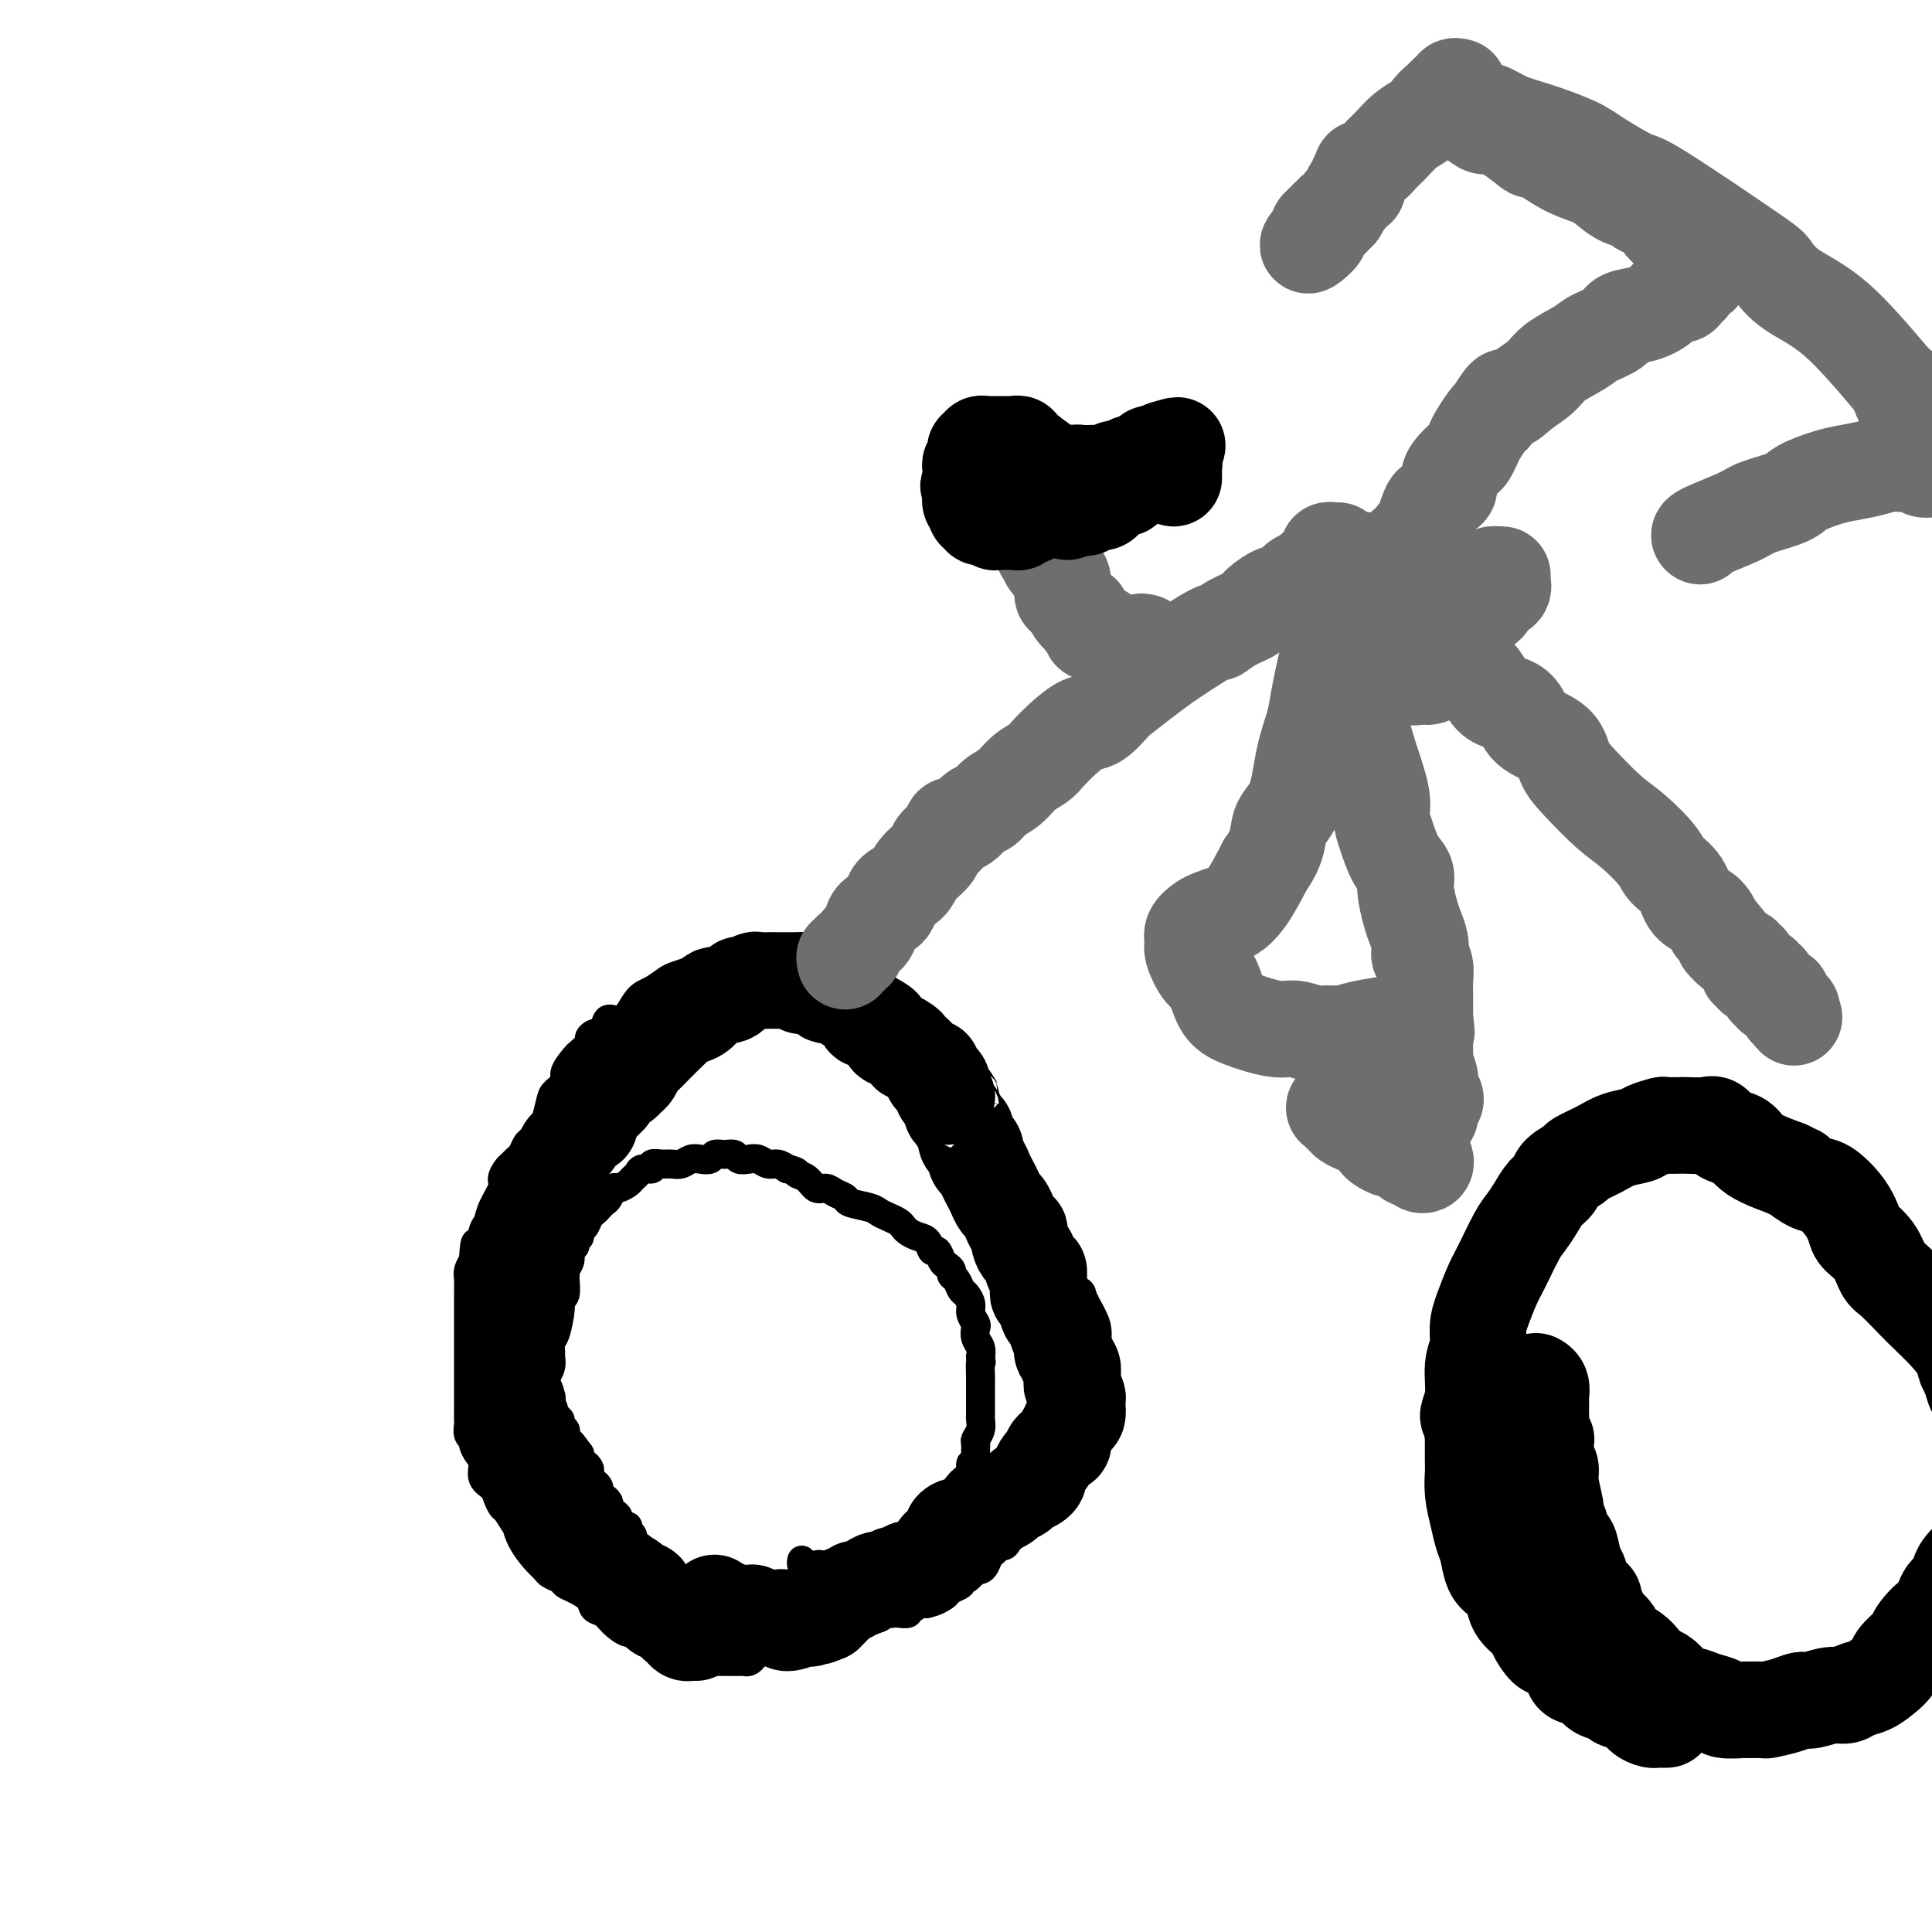 <svg viewBox='0 0 400 400' version='1.1' xmlns='http://www.w3.org/2000/svg' xmlns:xlink='http://www.w3.org/1999/xlink'><g fill='none' stroke='#000000' stroke-width='6' stroke-linecap='round' stroke-linejoin='round'><path d='M157,342c-0.032,-0.006 -0.064,-0.012 0,0c0.064,0.012 0.225,0.042 0,0c-0.225,-0.042 -0.834,-0.155 -1,0c-0.166,0.155 0.111,0.577 0,1c-0.111,0.423 -0.610,0.845 -1,1c-0.390,0.155 -0.671,0.041 -1,0c-0.329,-0.041 -0.707,-0.010 -1,0c-0.293,0.010 -0.501,-0.000 -1,0c-0.499,0.000 -1.288,0.010 -2,0c-0.712,-0.010 -1.347,-0.041 -2,0c-0.653,0.041 -1.325,0.155 -2,0c-0.675,-0.155 -1.354,-0.580 -2,-1c-0.646,-0.420 -1.258,-0.835 -2,-1c-0.742,-0.165 -1.612,-0.081 -2,0c-0.388,0.081 -0.292,0.157 -1,0c-0.708,-0.157 -2.219,-0.548 -3,-1c-0.781,-0.452 -0.832,-0.964 -1,-1c-0.168,-0.036 -0.453,0.404 -1,0c-0.547,-0.404 -1.355,-1.651 -2,-2c-0.645,-0.349 -1.127,0.202 -2,0c-0.873,-0.202 -2.138,-1.157 -3,-2c-0.862,-0.843 -1.320,-1.574 -2,-2c-0.680,-0.426 -1.582,-0.548 -2,-1c-0.418,-0.452 -0.353,-1.234 -1,-2c-0.647,-0.766 -2.005,-1.515 -3,-2c-0.995,-0.485 -1.628,-0.707 -2,-1c-0.372,-0.293 -0.485,-0.656 -1,-1c-0.515,-0.344 -1.433,-0.670 -2,-1c-0.567,-0.330 -0.784,-0.665 -1,-1'/><path d='M113,325c-4.946,-4.560 -5.812,-7.960 -6,-9c-0.188,-1.040 0.302,0.279 0,0c-0.302,-0.279 -1.395,-2.157 -2,-3c-0.605,-0.843 -0.722,-0.652 -1,-1c-0.278,-0.348 -0.718,-1.234 -1,-2c-0.282,-0.766 -0.405,-1.413 -1,-2c-0.595,-0.587 -1.661,-1.113 -2,-2c-0.339,-0.887 0.049,-2.134 0,-3c-0.049,-0.866 -0.535,-1.349 -1,-2c-0.465,-0.651 -0.909,-1.469 -1,-2c-0.091,-0.531 0.172,-0.775 0,-1c-0.172,-0.225 -0.778,-0.429 -1,-1c-0.222,-0.571 -0.059,-1.508 0,-2c0.059,-0.492 0.016,-0.541 0,-1c-0.016,-0.459 -0.004,-1.330 0,-2c0.004,-0.670 0.001,-1.138 0,-2c-0.001,-0.862 -0.000,-2.118 0,-3c0.000,-0.882 0.000,-1.390 0,-2c-0.000,-0.610 -0.000,-1.322 0,-2c0.000,-0.678 0.000,-1.321 0,-2c-0.000,-0.679 0.000,-1.394 0,-2c-0.000,-0.606 -0.000,-1.102 0,-2c0.000,-0.898 0.000,-2.198 0,-3c-0.000,-0.802 -0.001,-1.107 0,-2c0.001,-0.893 0.003,-2.375 0,-3c-0.003,-0.625 -0.011,-0.394 0,-1c0.011,-0.606 0.041,-2.048 0,-3c-0.041,-0.952 -0.155,-1.415 0,-2c0.155,-0.585 0.577,-1.293 1,-2'/><path d='M98,261c0.335,-5.781 0.672,-3.233 1,-3c0.328,0.233 0.647,-1.848 1,-3c0.353,-1.152 0.738,-1.373 1,-2c0.262,-0.627 0.399,-1.659 1,-3c0.601,-1.341 1.667,-2.989 2,-4c0.333,-1.011 -0.065,-1.383 0,-2c0.065,-0.617 0.595,-1.479 1,-2c0.405,-0.521 0.685,-0.702 1,-1c0.315,-0.298 0.666,-0.713 1,-1c0.334,-0.287 0.653,-0.445 1,-1c0.347,-0.555 0.723,-1.507 1,-2c0.277,-0.493 0.454,-0.526 1,-1c0.546,-0.474 1.461,-1.387 2,-2c0.539,-0.613 0.703,-0.925 1,-2c0.297,-1.075 0.728,-2.912 1,-4c0.272,-1.088 0.386,-1.428 1,-2c0.614,-0.572 1.727,-1.375 2,-2c0.273,-0.625 -0.295,-1.070 0,-2c0.295,-0.930 1.454,-2.344 2,-3c0.546,-0.656 0.479,-0.556 1,-1c0.521,-0.444 1.629,-1.434 2,-2c0.371,-0.566 0.003,-0.708 0,-1c-0.003,-0.292 0.358,-0.733 1,-1c0.642,-0.267 1.564,-0.361 2,-1c0.436,-0.639 0.386,-1.824 1,-2c0.614,-0.176 1.893,0.658 3,0c1.107,-0.658 2.043,-2.806 3,-4c0.957,-1.194 1.937,-1.433 3,-2c1.063,-0.567 2.209,-1.460 3,-2c0.791,-0.540 1.226,-0.726 2,-1c0.774,-0.274 1.887,-0.637 3,-1'/><path d='M143,201c3.848,-2.783 1.468,-0.742 1,0c-0.468,0.742 0.977,0.185 2,0c1.023,-0.185 1.625,0.003 2,0c0.375,-0.003 0.524,-0.197 1,0c0.476,0.197 1.281,0.785 2,1c0.719,0.215 1.352,0.057 2,0c0.648,-0.057 1.309,-0.012 2,0c0.691,0.012 1.411,-0.008 2,0c0.589,0.008 1.046,0.045 2,0c0.954,-0.045 2.406,-0.171 3,0c0.594,0.171 0.330,0.638 1,1c0.670,0.362 2.273,0.618 3,1c0.727,0.382 0.579,0.890 1,1c0.421,0.110 1.411,-0.179 2,0c0.589,0.179 0.777,0.825 1,1c0.223,0.175 0.483,-0.122 1,0c0.517,0.122 1.292,0.661 2,1c0.708,0.339 1.348,0.476 2,1c0.652,0.524 1.315,1.435 2,2c0.685,0.565 1.391,0.784 2,1c0.609,0.216 1.120,0.428 2,1c0.880,0.572 2.127,1.503 3,2c0.873,0.497 1.370,0.560 2,1c0.630,0.440 1.391,1.256 2,2c0.609,0.744 1.066,1.417 2,2c0.934,0.583 2.343,1.077 3,2c0.657,0.923 0.560,2.275 1,3c0.440,0.725 1.417,0.823 2,1c0.583,0.177 0.772,0.432 1,1c0.228,0.568 0.494,1.448 1,2c0.506,0.552 1.253,0.776 2,1'/><path d='M200,229c4.987,3.839 1.955,1.437 1,1c-0.955,-0.437 0.167,1.091 1,2c0.833,0.909 1.376,1.198 2,2c0.624,0.802 1.328,2.116 2,3c0.672,0.884 1.311,1.339 2,2c0.689,0.661 1.427,1.528 2,2c0.573,0.472 0.980,0.548 1,1c0.020,0.452 -0.345,1.280 0,2c0.345,0.720 1.402,1.334 2,2c0.598,0.666 0.736,1.385 1,2c0.264,0.615 0.653,1.124 1,2c0.347,0.876 0.654,2.117 1,3c0.346,0.883 0.733,1.406 1,2c0.267,0.594 0.414,1.258 1,2c0.586,0.742 1.610,1.564 2,2c0.390,0.436 0.146,0.488 0,1c-0.146,0.512 -0.193,1.483 0,2c0.193,0.517 0.625,0.580 1,1c0.375,0.420 0.693,1.197 1,2c0.307,0.803 0.603,1.632 1,2c0.397,0.368 0.895,0.273 1,1c0.105,0.727 -0.182,2.274 0,3c0.182,0.726 0.833,0.632 1,1c0.167,0.368 -0.151,1.199 0,2c0.151,0.801 0.772,1.572 1,2c0.228,0.428 0.062,0.513 0,1c-0.062,0.487 -0.019,1.376 0,2c0.019,0.624 0.015,0.982 0,2c-0.015,1.018 -0.043,2.697 0,4c0.043,1.303 0.155,2.229 0,3c-0.155,0.771 -0.578,1.385 -1,2'/><path d='M225,290c0.223,3.760 0.281,2.161 0,2c-0.281,-0.161 -0.901,1.116 -1,2c-0.099,0.884 0.325,1.373 0,2c-0.325,0.627 -1.397,1.390 -2,2c-0.603,0.610 -0.738,1.065 -1,2c-0.262,0.935 -0.652,2.349 -1,3c-0.348,0.651 -0.653,0.541 -1,1c-0.347,0.459 -0.737,1.489 -1,2c-0.263,0.511 -0.399,0.504 -1,1c-0.601,0.496 -1.667,1.494 -2,2c-0.333,0.506 0.065,0.521 0,1c-0.065,0.479 -0.595,1.424 -1,2c-0.405,0.576 -0.686,0.783 -1,1c-0.314,0.217 -0.660,0.444 -1,1c-0.340,0.556 -0.673,1.440 -1,2c-0.327,0.560 -0.647,0.794 -1,1c-0.353,0.206 -0.739,0.383 -1,1c-0.261,0.617 -0.399,1.675 -1,2c-0.601,0.325 -1.666,-0.081 -2,0c-0.334,0.081 0.064,0.649 0,1c-0.064,0.351 -0.590,0.484 -1,1c-0.410,0.516 -0.705,1.414 -1,2c-0.295,0.586 -0.591,0.860 -1,1c-0.409,0.140 -0.931,0.145 -1,0c-0.069,-0.145 0.313,-0.442 0,0c-0.313,0.442 -1.323,1.621 -2,2c-0.677,0.379 -1.021,-0.042 -1,0c0.021,0.042 0.408,0.547 0,1c-0.408,0.453 -1.610,0.853 -2,1c-0.390,0.147 0.031,0.042 0,0c-0.031,-0.042 -0.516,-0.021 -1,0'/><path d='M196,329c-2.680,2.874 -0.380,1.559 0,1c0.380,-0.559 -1.159,-0.361 -2,0c-0.841,0.361 -0.984,0.885 -1,1c-0.016,0.115 0.097,-0.181 0,0c-0.097,0.181 -0.402,0.837 -1,1c-0.598,0.163 -1.487,-0.166 -2,0c-0.513,0.166 -0.648,0.829 -1,1c-0.352,0.171 -0.920,-0.150 -1,0c-0.080,0.150 0.329,0.771 0,1c-0.329,0.229 -1.396,0.065 -2,0c-0.604,-0.065 -0.744,-0.031 -1,0c-0.256,0.031 -0.627,0.061 -1,0c-0.373,-0.061 -0.748,-0.212 -1,0c-0.252,0.212 -0.382,0.788 -1,1c-0.618,0.212 -1.724,0.061 -2,0c-0.276,-0.061 0.277,-0.030 0,0c-0.277,0.030 -1.384,0.061 -2,0c-0.616,-0.061 -0.743,-0.212 -1,0c-0.257,0.212 -0.646,0.789 -1,1c-0.354,0.211 -0.673,0.057 -1,0c-0.327,-0.057 -0.661,-0.015 -1,0c-0.339,0.015 -0.681,0.004 -1,0c-0.319,-0.004 -0.614,-0.001 -1,0c-0.386,0.001 -0.863,0.000 -1,0c-0.137,-0.000 0.064,0.000 0,0c-0.064,-0.000 -0.394,-0.001 -1,0c-0.606,0.001 -1.488,0.003 -2,0c-0.512,-0.003 -0.653,-0.011 -1,0c-0.347,0.011 -0.901,0.041 -1,0c-0.099,-0.041 0.257,-0.155 0,0c-0.257,0.155 -1.129,0.577 -2,1'/><path d='M164,337c-3.874,0.465 -1.559,0.128 -1,0c0.559,-0.128 -0.638,-0.048 -1,0c-0.362,0.048 0.110,0.066 0,0c-0.110,-0.066 -0.803,-0.214 -1,0c-0.197,0.214 0.102,0.789 0,1c-0.102,0.211 -0.605,0.056 -1,0c-0.395,-0.056 -0.683,-0.015 -1,0c-0.317,0.015 -0.662,0.004 -1,0c-0.338,-0.004 -0.669,-0.001 -1,0c-0.331,0.001 -0.662,0.000 -1,0c-0.338,-0.000 -0.683,0.001 -1,0c-0.317,-0.001 -0.605,-0.003 -1,0c-0.395,0.003 -0.898,0.011 -1,0c-0.102,-0.011 0.196,-0.042 0,0c-0.196,0.042 -0.888,0.155 -1,0c-0.112,-0.155 0.354,-0.580 0,-1c-0.354,-0.420 -1.530,-0.834 -2,-1c-0.470,-0.166 -0.235,-0.083 0,0'/><path d='M182,329c-0.311,0.000 -0.622,0.000 -1,0c-0.378,-0.000 -0.823,-0.001 -1,0c-0.177,0.001 -0.085,0.004 0,0c0.085,-0.004 0.165,-0.015 0,0c-0.165,0.015 -0.574,0.056 -1,0c-0.426,-0.056 -0.870,-0.207 -1,0c-0.130,0.207 0.053,0.773 0,1c-0.053,0.227 -0.343,0.114 -1,0c-0.657,-0.114 -1.681,-0.228 -2,0c-0.319,0.228 0.068,0.797 0,1c-0.068,0.203 -0.592,0.040 -1,0c-0.408,-0.040 -0.701,0.042 -1,0c-0.299,-0.042 -0.605,-0.207 -1,0c-0.395,0.207 -0.879,0.788 -1,1c-0.121,0.212 0.123,0.057 0,0c-0.123,-0.057 -0.611,-0.015 -1,0c-0.389,0.015 -0.678,0.004 -1,0c-0.322,-0.004 -0.678,-0.001 -1,0c-0.322,0.001 -0.611,0.000 -1,0c-0.389,-0.000 -0.878,-0.000 -1,0c-0.122,0.000 0.122,0.000 0,0c-0.122,-0.000 -0.610,-0.000 -1,0c-0.390,0.000 -0.682,0.000 -1,0c-0.318,-0.000 -0.663,-0.000 -1,0c-0.337,0.000 -0.668,0.000 -1,0c-0.332,-0.000 -0.666,-0.000 -1,0c-0.334,0.000 -0.667,0.000 -1,0c-0.333,-0.000 -0.667,-0.000 -1,0c-0.333,0.000 -0.667,0.000 -1,0'/><path d='M158,332c-3.952,0.464 -1.832,0.124 -1,0c0.832,-0.124 0.377,-0.033 0,0c-0.377,0.033 -0.675,0.009 -1,0c-0.325,-0.009 -0.679,-0.002 -1,0c-0.321,0.002 -0.611,0.001 -1,0c-0.389,-0.001 -0.878,-0.000 -1,0c-0.122,0.000 0.122,-0.000 0,0c-0.122,0.000 -0.611,0.001 -1,0c-0.389,-0.001 -0.679,-0.004 -1,0c-0.321,0.004 -0.674,0.015 -1,0c-0.326,-0.015 -0.626,-0.057 -1,0c-0.374,0.057 -0.821,0.212 -1,0c-0.179,-0.212 -0.089,-0.793 0,-1c0.089,-0.207 0.178,-0.040 0,0c-0.178,0.040 -0.621,-0.046 -1,0c-0.379,0.046 -0.693,0.222 -1,0c-0.307,-0.222 -0.607,-0.844 -1,-1c-0.393,-0.156 -0.879,0.154 -1,0c-0.121,-0.154 0.121,-0.772 0,-1c-0.121,-0.228 -0.607,-0.065 -1,0c-0.393,0.065 -0.693,0.033 -1,0c-0.307,-0.033 -0.621,-0.065 -1,0c-0.379,0.065 -0.823,0.228 -1,0c-0.177,-0.228 -0.086,-0.849 0,-1c0.086,-0.151 0.167,0.166 0,0c-0.167,-0.166 -0.584,-0.814 -1,-1c-0.416,-0.186 -0.833,0.090 -1,0c-0.167,-0.090 -0.083,-0.545 0,-1'/><path d='M138,326c-1.940,-0.868 -1.289,-0.040 -1,0c0.289,0.040 0.217,-0.710 0,-1c-0.217,-0.290 -0.579,-0.120 -1,0c-0.421,0.120 -0.901,0.191 -1,0c-0.099,-0.191 0.185,-0.642 0,-1c-0.185,-0.358 -0.837,-0.622 -1,-1c-0.163,-0.378 0.162,-0.870 0,-1c-0.162,-0.130 -0.813,0.102 -1,0c-0.187,-0.102 0.090,-0.538 0,-1c-0.090,-0.462 -0.545,-0.951 -1,-1c-0.455,-0.049 -0.909,0.341 -1,0c-0.091,-0.341 0.182,-1.415 0,-2c-0.182,-0.585 -0.819,-0.682 -1,-1c-0.181,-0.318 0.092,-0.859 0,-1c-0.092,-0.141 -0.550,0.116 -1,0c-0.450,-0.116 -0.891,-0.605 -1,-1c-0.109,-0.395 0.115,-0.697 0,-1c-0.115,-0.303 -0.569,-0.606 -1,-1c-0.431,-0.394 -0.837,-0.879 -1,-1c-0.163,-0.121 -0.081,0.123 0,0c0.081,-0.123 0.163,-0.612 0,-1c-0.163,-0.388 -0.569,-0.677 -1,-1c-0.431,-0.323 -0.886,-0.682 -1,-1c-0.114,-0.318 0.114,-0.596 0,-1c-0.114,-0.404 -0.569,-0.936 -1,-1c-0.431,-0.064 -0.837,0.338 -1,0c-0.163,-0.338 -0.082,-1.417 0,-2c0.082,-0.583 0.166,-0.672 0,-1c-0.166,-0.328 -0.583,-0.896 -1,-1c-0.417,-0.104 -0.833,0.256 -1,0c-0.167,-0.256 -0.083,-1.128 0,-2'/><path d='M120,301c-2.966,-4.046 -1.382,-1.662 -1,-1c0.382,0.662 -0.437,-0.400 -1,-1c-0.563,-0.600 -0.868,-0.738 -1,-1c-0.132,-0.262 -0.091,-0.646 0,-1c0.091,-0.354 0.231,-0.676 0,-1c-0.231,-0.324 -0.833,-0.650 -1,-1c-0.167,-0.350 0.100,-0.724 0,-1c-0.100,-0.276 -0.566,-0.454 -1,-1c-0.434,-0.546 -0.834,-1.459 -1,-2c-0.166,-0.541 -0.097,-0.709 0,-1c0.097,-0.291 0.221,-0.703 0,-1c-0.221,-0.297 -0.787,-0.477 -1,-1c-0.213,-0.523 -0.071,-1.387 0,-2c0.071,-0.613 0.072,-0.975 0,-1c-0.072,-0.025 -0.216,0.288 0,0c0.216,-0.288 0.793,-1.176 1,-2c0.207,-0.824 0.046,-1.583 0,-2c-0.046,-0.417 0.025,-0.494 0,-1c-0.025,-0.506 -0.147,-1.443 0,-2c0.147,-0.557 0.561,-0.734 1,-2c0.439,-1.266 0.903,-3.621 1,-5c0.097,-1.379 -0.171,-1.783 0,-2c0.171,-0.217 0.782,-0.246 1,-1c0.218,-0.754 0.044,-2.233 0,-3c-0.044,-0.767 0.044,-0.822 0,-1c-0.044,-0.178 -0.218,-0.481 0,-1c0.218,-0.519 0.828,-1.255 1,-2c0.172,-0.745 -0.094,-1.499 0,-2c0.094,-0.501 0.547,-0.751 1,-1'/><path d='M119,258c1.168,-4.732 1.086,-2.563 1,-2c-0.086,0.563 -0.178,-0.479 0,-1c0.178,-0.521 0.625,-0.521 1,-1c0.375,-0.479 0.678,-1.436 1,-2c0.322,-0.564 0.664,-0.733 1,-1c0.336,-0.267 0.666,-0.631 1,-1c0.334,-0.369 0.671,-0.743 1,-1c0.329,-0.257 0.651,-0.398 1,-1c0.349,-0.602 0.724,-1.667 1,-2c0.276,-0.333 0.454,0.064 1,0c0.546,-0.064 1.461,-0.591 2,-1c0.539,-0.409 0.703,-0.702 1,-1c0.297,-0.298 0.726,-0.602 1,-1c0.274,-0.398 0.391,-0.892 1,-1c0.609,-0.108 1.710,0.168 2,0c0.290,-0.168 -0.232,-0.781 0,-1c0.232,-0.219 1.217,-0.045 2,0c0.783,0.045 1.366,-0.039 2,0c0.634,0.039 1.321,0.203 2,0c0.679,-0.203 1.350,-0.772 2,-1c0.650,-0.228 1.277,-0.115 2,0c0.723,0.115 1.541,0.231 2,0c0.459,-0.231 0.560,-0.808 1,-1c0.440,-0.192 1.220,-0.000 2,0c0.780,0.000 1.560,-0.192 2,0c0.440,0.192 0.541,0.769 1,1c0.459,0.231 1.278,0.117 2,0c0.722,-0.117 1.348,-0.238 2,0c0.652,0.238 1.329,0.833 2,1c0.671,0.167 1.334,-0.095 2,0c0.666,0.095 1.333,0.548 2,1'/><path d='M163,242c2.678,0.663 1.872,0.822 2,1c0.128,0.178 1.191,0.376 2,1c0.809,0.624 1.366,1.673 2,2c0.634,0.327 1.346,-0.067 2,0c0.654,0.067 1.249,0.595 2,1c0.751,0.405 1.657,0.686 2,1c0.343,0.314 0.123,0.662 1,1c0.877,0.338 2.851,0.668 4,1c1.149,0.332 1.473,0.666 2,1c0.527,0.334 1.257,0.667 2,1c0.743,0.333 1.498,0.665 2,1c0.502,0.335 0.750,0.672 1,1c0.250,0.328 0.501,0.646 1,1c0.499,0.354 1.247,0.743 2,1c0.753,0.257 1.511,0.384 2,1c0.489,0.616 0.709,1.723 1,2c0.291,0.277 0.651,-0.276 1,0c0.349,0.276 0.685,1.382 1,2c0.315,0.618 0.609,0.747 1,1c0.391,0.253 0.878,0.630 1,1c0.122,0.370 -0.121,0.732 0,1c0.121,0.268 0.606,0.442 1,1c0.394,0.558 0.698,1.501 1,2c0.302,0.499 0.603,0.552 1,1c0.397,0.448 0.890,1.289 1,2c0.110,0.711 -0.163,1.293 0,2c0.163,0.707 0.762,1.540 1,2c0.238,0.460 0.115,0.546 0,1c-0.115,0.454 -0.223,1.276 0,2c0.223,0.724 0.778,1.350 1,2c0.222,0.650 0.111,1.325 0,2'/><path d='M203,281c0.309,1.750 0.083,0.624 0,1c-0.083,0.376 -0.022,2.255 0,3c0.022,0.745 0.006,0.356 0,1c-0.006,0.644 -0.000,2.322 0,3c0.000,0.678 -0.004,0.357 0,1c0.004,0.643 0.015,2.252 0,3c-0.015,0.748 -0.057,0.637 0,1c0.057,0.363 0.212,1.201 0,2c-0.212,0.799 -0.793,1.557 -1,2c-0.207,0.443 -0.041,0.569 0,1c0.041,0.431 -0.044,1.166 0,2c0.044,0.834 0.218,1.766 0,2c-0.218,0.234 -0.828,-0.232 -1,0c-0.172,0.232 0.093,1.161 0,2c-0.093,0.839 -0.546,1.587 -1,2c-0.454,0.413 -0.910,0.491 -1,1c-0.090,0.509 0.186,1.449 0,2c-0.186,0.551 -0.834,0.712 -1,1c-0.166,0.288 0.149,0.703 0,1c-0.149,0.297 -0.761,0.475 -1,1c-0.239,0.525 -0.106,1.398 0,2c0.106,0.602 0.183,0.935 0,1c-0.183,0.065 -0.626,-0.136 -1,0c-0.374,0.136 -0.678,0.610 -1,1c-0.322,0.390 -0.663,0.696 -1,1c-0.337,0.304 -0.670,0.606 -1,1c-0.330,0.394 -0.655,0.879 -1,1c-0.345,0.121 -0.708,-0.121 -1,0c-0.292,0.121 -0.512,0.606 -1,1c-0.488,0.394 -1.244,0.697 -2,1'/><path d='M188,322c-1.340,0.863 -0.191,0.020 0,0c0.191,-0.020 -0.578,0.783 -1,1c-0.422,0.217 -0.498,-0.152 -1,0c-0.502,0.152 -1.430,0.825 -2,1c-0.570,0.175 -0.783,-0.149 -1,0c-0.217,0.149 -0.438,0.772 -1,1c-0.562,0.228 -1.465,0.061 -2,0c-0.535,-0.061 -0.703,-0.016 -1,0c-0.297,0.016 -0.723,0.004 -1,0c-0.277,-0.004 -0.406,-0.001 -1,0c-0.594,0.001 -1.652,0.000 -2,0c-0.348,-0.000 0.013,0.001 0,0c-0.013,-0.001 -0.399,-0.004 -1,0c-0.601,0.004 -1.418,0.015 -2,0c-0.582,-0.015 -0.930,-0.057 -1,0c-0.070,0.057 0.136,0.211 0,0c-0.136,-0.211 -0.615,-0.788 -1,-1c-0.385,-0.212 -0.678,-0.061 -1,0c-0.322,0.061 -0.675,0.030 -1,0c-0.325,-0.030 -0.623,-0.060 -1,0c-0.377,0.060 -0.832,0.208 -1,0c-0.168,-0.208 -0.048,-0.774 0,-1c0.048,-0.226 0.024,-0.113 0,0'/></g>
<g fill='none' stroke='#000000' stroke-width='20' stroke-linecap='round' stroke-linejoin='round'><path d='M144,338c0.089,0.006 0.178,0.011 0,0c-0.178,-0.011 -0.621,-0.039 -1,0c-0.379,0.039 -0.692,0.146 -1,0c-0.308,-0.146 -0.610,-0.545 -1,-1c-0.390,-0.455 -0.868,-0.965 -1,-1c-0.132,-0.035 0.080,0.405 0,0c-0.080,-0.405 -0.454,-1.653 -1,-2c-0.546,-0.347 -1.264,0.209 -2,0c-0.736,-0.209 -1.489,-1.183 -2,-2c-0.511,-0.817 -0.780,-1.476 -1,-2c-0.220,-0.524 -0.390,-0.914 -1,-1c-0.610,-0.086 -1.660,0.132 -2,0c-0.340,-0.132 0.029,-0.613 0,-1c-0.029,-0.387 -0.455,-0.680 -1,-1c-0.545,-0.320 -1.210,-0.667 -2,-1c-0.790,-0.333 -1.704,-0.654 -2,-1c-0.296,-0.346 0.027,-0.719 0,-1c-0.027,-0.281 -0.402,-0.471 -1,-1c-0.598,-0.529 -1.417,-1.398 -2,-2c-0.583,-0.602 -0.928,-0.939 -1,-1c-0.072,-0.061 0.131,0.152 0,0c-0.131,-0.152 -0.595,-0.669 -1,-1c-0.405,-0.331 -0.753,-0.475 -1,-1c-0.247,-0.525 -0.395,-1.430 -1,-2c-0.605,-0.570 -1.667,-0.804 -2,-1c-0.333,-0.196 0.065,-0.353 0,-1c-0.065,-0.647 -0.591,-1.784 -1,-2c-0.409,-0.216 -0.701,0.489 -1,0c-0.299,-0.489 -0.606,-2.172 -1,-3c-0.394,-0.828 -0.875,-0.800 -1,-1c-0.125,-0.200 0.107,-0.629 0,-1c-0.107,-0.371 -0.554,-0.686 -1,-1'/><path d='M112,306c-2.349,-3.280 -1.222,-1.978 -1,-2c0.222,-0.022 -0.463,-1.366 -1,-2c-0.537,-0.634 -0.928,-0.559 -1,-1c-0.072,-0.441 0.173,-1.398 0,-2c-0.173,-0.602 -0.765,-0.847 -1,-1c-0.235,-0.153 -0.115,-0.212 0,-1c0.115,-0.788 0.223,-2.305 0,-3c-0.223,-0.695 -0.778,-0.566 -1,-1c-0.222,-0.434 -0.112,-1.429 0,-2c0.112,-0.571 0.226,-0.716 0,-1c-0.226,-0.284 -0.793,-0.705 -1,-1c-0.207,-0.295 -0.056,-0.464 0,-1c0.056,-0.536 0.015,-1.439 0,-2c-0.015,-0.561 -0.004,-0.781 0,-1c0.004,-0.219 0.001,-0.439 0,-1c-0.001,-0.561 0.000,-1.463 0,-2c-0.000,-0.537 -0.001,-0.708 0,-1c0.001,-0.292 0.004,-0.705 0,-1c-0.004,-0.295 -0.016,-0.473 0,-1c0.016,-0.527 0.061,-1.402 0,-2c-0.061,-0.598 -0.226,-0.920 0,-1c0.226,-0.080 0.845,0.082 1,0c0.155,-0.082 -0.155,-0.407 0,-1c0.155,-0.593 0.773,-1.456 1,-2c0.227,-0.544 0.061,-0.771 0,-1c-0.061,-0.229 -0.017,-0.460 0,-1c0.017,-0.540 0.007,-1.388 0,-2c-0.007,-0.612 -0.012,-0.989 0,-1c0.012,-0.011 0.042,0.343 0,0c-0.042,-0.343 -0.155,-1.384 0,-2c0.155,-0.616 0.577,-0.808 1,-1'/><path d='M109,265c0.399,-3.920 -0.104,-2.220 0,-2c0.104,0.220 0.816,-1.040 1,-2c0.184,-0.960 -0.161,-1.618 0,-2c0.161,-0.382 0.827,-0.486 1,-1c0.173,-0.514 -0.146,-1.437 0,-2c0.146,-0.563 0.757,-0.766 1,-1c0.243,-0.234 0.118,-0.500 0,-1c-0.118,-0.500 -0.228,-1.233 0,-2c0.228,-0.767 0.796,-1.566 1,-2c0.204,-0.434 0.045,-0.501 0,-1c-0.045,-0.499 0.025,-1.429 0,-2c-0.025,-0.571 -0.146,-0.783 0,-1c0.146,-0.217 0.560,-0.439 1,-1c0.440,-0.561 0.907,-1.460 1,-2c0.093,-0.540 -0.186,-0.722 0,-1c0.186,-0.278 0.839,-0.653 1,-1c0.161,-0.347 -0.168,-0.667 0,-1c0.168,-0.333 0.833,-0.680 1,-1c0.167,-0.320 -0.162,-0.614 0,-1c0.162,-0.386 0.817,-0.864 1,-1c0.183,-0.136 -0.105,0.070 0,0c0.105,-0.070 0.603,-0.414 1,-1c0.397,-0.586 0.693,-1.413 1,-2c0.307,-0.587 0.625,-0.934 1,-1c0.375,-0.066 0.808,0.150 1,0c0.192,-0.150 0.142,-0.666 0,-1c-0.142,-0.334 -0.375,-0.484 0,-1c0.375,-0.516 1.358,-1.396 2,-2c0.642,-0.604 0.942,-0.932 1,-1c0.058,-0.068 -0.126,0.123 0,0c0.126,-0.123 0.563,-0.562 1,-1'/><path d='M126,227c2.007,-3.183 0.523,-1.641 0,-1c-0.523,0.641 -0.085,0.382 0,0c0.085,-0.382 -0.185,-0.886 0,-1c0.185,-0.114 0.823,0.162 1,0c0.177,-0.162 -0.107,-0.763 0,-1c0.107,-0.237 0.606,-0.109 1,0c0.394,0.109 0.682,0.199 1,0c0.318,-0.199 0.666,-0.687 1,-1c0.334,-0.313 0.653,-0.451 1,-1c0.347,-0.549 0.723,-1.509 1,-2c0.277,-0.491 0.454,-0.512 1,-1c0.546,-0.488 1.460,-1.444 2,-2c0.540,-0.556 0.706,-0.712 1,-1c0.294,-0.288 0.715,-0.706 1,-1c0.285,-0.294 0.433,-0.462 1,-1c0.567,-0.538 1.555,-1.445 2,-2c0.445,-0.555 0.349,-0.760 1,-1c0.651,-0.240 2.048,-0.517 3,-1c0.952,-0.483 1.458,-1.172 2,-2c0.542,-0.828 1.119,-1.795 2,-2c0.881,-0.205 2.067,0.351 3,0c0.933,-0.351 1.615,-1.611 2,-2c0.385,-0.389 0.475,0.092 1,0c0.525,-0.092 1.486,-0.757 2,-1c0.514,-0.243 0.580,-0.065 1,0c0.420,0.065 1.195,0.017 2,0c0.805,-0.017 1.640,-0.005 2,0c0.360,0.005 0.246,0.001 1,0c0.754,-0.001 2.377,-0.001 4,0'/><path d='M166,203c2.692,-0.226 0.422,0.710 0,1c-0.422,0.290 1.004,-0.067 2,0c0.996,0.067 1.562,0.557 2,1c0.438,0.443 0.746,0.840 1,1c0.254,0.160 0.453,0.083 1,0c0.547,-0.083 1.442,-0.172 2,0c0.558,0.172 0.778,0.606 1,1c0.222,0.394 0.444,0.750 1,1c0.556,0.250 1.444,0.394 2,1c0.556,0.606 0.779,1.673 1,2c0.221,0.327 0.439,-0.085 1,0c0.561,0.085 1.463,0.667 2,1c0.537,0.333 0.708,0.418 1,1c0.292,0.582 0.704,1.663 1,2c0.296,0.337 0.474,-0.068 1,0c0.526,0.068 1.399,0.611 2,1c0.601,0.389 0.931,0.625 1,1c0.069,0.375 -0.122,0.888 0,1c0.122,0.112 0.557,-0.176 1,0c0.443,0.176 0.893,0.817 1,1c0.107,0.183 -0.129,-0.092 0,0c0.129,0.092 0.622,0.549 1,1c0.378,0.451 0.641,0.895 1,1c0.359,0.105 0.813,-0.129 1,0c0.187,0.129 0.107,0.621 0,1c-0.107,0.379 -0.240,0.644 0,1c0.240,0.356 0.851,0.803 1,1c0.149,0.197 -0.166,0.146 0,0c0.166,-0.146 0.814,-0.385 1,0c0.186,0.385 -0.090,1.396 0,2c0.090,0.604 0.545,0.802 1,1'/><path d='M196,227c2.389,2.577 1.361,1.521 1,1c-0.361,-0.521 -0.054,-0.505 0,0c0.054,0.505 -0.144,1.501 0,2c0.144,0.499 0.630,0.501 1,1c0.370,0.499 0.625,1.495 1,2c0.375,0.505 0.870,0.521 1,1c0.130,0.479 -0.106,1.423 0,2c0.106,0.577 0.553,0.787 1,1c0.447,0.213 0.893,0.427 1,1c0.107,0.573 -0.126,1.504 0,2c0.126,0.496 0.611,0.557 1,1c0.389,0.443 0.682,1.270 1,2c0.318,0.730 0.663,1.364 1,2c0.337,0.636 0.668,1.273 1,2c0.332,0.727 0.667,1.544 1,2c0.333,0.456 0.664,0.552 1,1c0.336,0.448 0.678,1.250 1,2c0.322,0.750 0.625,1.448 1,2c0.375,0.552 0.821,0.958 1,1c0.179,0.042 0.089,-0.278 0,0c-0.089,0.278 -0.178,1.155 0,2c0.178,0.845 0.622,1.658 1,2c0.378,0.342 0.690,0.214 1,1c0.310,0.786 0.618,2.487 1,3c0.382,0.513 0.837,-0.163 1,0c0.163,0.163 0.032,1.165 0,2c-0.032,0.835 0.033,1.503 0,2c-0.033,0.497 -0.163,0.824 0,1c0.163,0.176 0.621,0.201 1,1c0.379,0.799 0.680,2.371 1,3c0.320,0.629 0.660,0.314 1,0'/><path d='M218,272c3.646,7.307 1.760,3.075 1,2c-0.760,-1.075 -0.396,1.007 0,2c0.396,0.993 0.823,0.896 1,1c0.177,0.104 0.104,0.408 0,1c-0.104,0.592 -0.238,1.472 0,2c0.238,0.528 0.849,0.705 1,1c0.151,0.295 -0.157,0.708 0,1c0.157,0.292 0.778,0.463 1,1c0.222,0.537 0.046,1.439 0,2c-0.046,0.561 0.040,0.779 0,1c-0.040,0.221 -0.206,0.444 0,1c0.206,0.556 0.784,1.443 1,2c0.216,0.557 0.069,0.782 0,1c-0.069,0.218 -0.061,0.429 0,1c0.061,0.571 0.176,1.501 0,2c-0.176,0.499 -0.642,0.566 -1,1c-0.358,0.434 -0.607,1.233 -1,2c-0.393,0.767 -0.931,1.500 -1,2c-0.069,0.500 0.331,0.768 0,1c-0.331,0.232 -1.395,0.429 -2,1c-0.605,0.571 -0.753,1.515 -1,2c-0.247,0.485 -0.595,0.511 -1,1c-0.405,0.489 -0.867,1.440 -1,2c-0.133,0.560 0.062,0.727 0,1c-0.062,0.273 -0.383,0.650 -1,1c-0.617,0.350 -1.532,0.672 -2,1c-0.468,0.328 -0.490,0.663 -1,1c-0.510,0.337 -1.508,0.678 -2,1c-0.492,0.322 -0.479,0.625 -1,1c-0.521,0.375 -1.578,0.821 -2,1c-0.422,0.179 -0.211,0.089 0,0'/><path d='M206,312c-3.067,2.927 -2.236,0.745 -2,0c0.236,-0.745 -0.123,-0.054 -1,1c-0.877,1.054 -2.273,2.471 -3,3c-0.727,0.529 -0.786,0.170 -1,0c-0.214,-0.170 -0.582,-0.151 -1,0c-0.418,0.151 -0.885,0.435 -1,1c-0.115,0.565 0.124,1.412 0,2c-0.124,0.588 -0.610,0.917 -1,1c-0.390,0.083 -0.682,-0.079 -1,0c-0.318,0.079 -0.661,0.399 -1,1c-0.339,0.601 -0.673,1.482 -1,2c-0.327,0.518 -0.647,0.674 -1,1c-0.353,0.326 -0.737,0.824 -1,1c-0.263,0.176 -0.403,0.032 -1,0c-0.597,-0.032 -1.651,0.048 -2,0c-0.349,-0.048 0.005,-0.224 0,0c-0.005,0.224 -0.371,0.847 -1,1c-0.629,0.153 -1.520,-0.165 -2,0c-0.480,0.165 -0.548,0.814 -1,1c-0.452,0.186 -1.287,-0.090 -2,0c-0.713,0.090 -1.304,0.545 -2,1c-0.696,0.455 -1.496,0.909 -2,1c-0.504,0.091 -0.712,-0.183 -1,0c-0.288,0.183 -0.654,0.823 -1,1c-0.346,0.177 -0.670,-0.107 -1,0c-0.330,0.107 -0.666,0.606 -1,1c-0.334,0.394 -0.667,0.683 -1,1c-0.333,0.317 -0.667,0.662 -1,1c-0.333,0.338 -0.667,0.669 -1,1'/><path d='M171,334c-3.266,1.408 -1.433,0.429 -1,0c0.433,-0.429 -0.536,-0.306 -1,0c-0.464,0.306 -0.425,0.796 -1,1c-0.575,0.204 -1.764,0.121 -2,0c-0.236,-0.121 0.480,-0.281 0,0c-0.480,0.281 -2.156,1.003 -3,1c-0.844,-0.003 -0.856,-0.732 -1,-1c-0.144,-0.268 -0.420,-0.076 -1,0c-0.580,0.076 -1.465,0.034 -2,0c-0.535,-0.034 -0.720,-0.062 -1,0c-0.280,0.062 -0.653,0.213 -1,0c-0.347,-0.213 -0.666,-0.789 -1,-1c-0.334,-0.211 -0.681,-0.056 -1,0c-0.319,0.056 -0.610,0.015 -1,0c-0.390,-0.015 -0.879,-0.003 -1,0c-0.121,0.003 0.126,-0.003 0,0c-0.126,0.003 -0.625,0.016 -1,0c-0.375,-0.016 -0.626,-0.061 -1,0c-0.374,0.061 -0.871,0.226 -1,0c-0.129,-0.226 0.110,-0.844 0,-1c-0.110,-0.156 -0.568,0.150 -1,0c-0.432,-0.150 -0.838,-0.757 -1,-1c-0.162,-0.243 -0.081,-0.121 0,0'/><path d='M344,356c0.543,0.000 1.086,0.001 1,0c-0.086,-0.001 -0.800,-0.002 -1,0c-0.200,0.002 0.114,0.008 0,0c-0.114,-0.008 -0.654,-0.029 -1,0c-0.346,0.029 -0.496,0.110 -1,0c-0.504,-0.110 -1.360,-0.410 -2,-1c-0.640,-0.590 -1.062,-1.471 -2,-2c-0.938,-0.529 -2.392,-0.704 -3,-1c-0.608,-0.296 -0.371,-0.711 -1,-1c-0.629,-0.289 -2.126,-0.453 -3,-1c-0.874,-0.547 -1.126,-1.479 -2,-2c-0.874,-0.521 -2.371,-0.633 -3,-1c-0.629,-0.367 -0.390,-0.990 -1,-2c-0.610,-1.010 -2.069,-2.408 -3,-3c-0.931,-0.592 -1.334,-0.378 -2,-1c-0.666,-0.622 -1.596,-2.078 -2,-3c-0.404,-0.922 -0.283,-1.309 -1,-2c-0.717,-0.691 -2.272,-1.687 -3,-3c-0.728,-1.313 -0.629,-2.945 -1,-4c-0.371,-1.055 -1.212,-1.533 -2,-2c-0.788,-0.467 -1.521,-0.921 -2,-2c-0.479,-1.079 -0.703,-2.782 -1,-4c-0.297,-1.218 -0.668,-1.952 -1,-3c-0.332,-1.048 -0.625,-2.411 -1,-4c-0.375,-1.589 -0.833,-3.405 -1,-5c-0.167,-1.595 -0.045,-2.968 0,-4c0.045,-1.032 0.013,-1.723 0,-3c-0.013,-1.277 -0.006,-3.138 0,-5'/><path d='M305,297c-0.601,-3.996 -1.104,-3.486 -1,-4c0.104,-0.514 0.815,-2.054 1,-4c0.185,-1.946 -0.154,-4.299 0,-6c0.154,-1.701 0.803,-2.749 1,-4c0.197,-1.251 -0.057,-2.706 0,-4c0.057,-1.294 0.424,-2.429 1,-4c0.576,-1.571 1.362,-3.578 2,-5c0.638,-1.422 1.129,-2.257 2,-4c0.871,-1.743 2.121,-4.392 3,-6c0.879,-1.608 1.385,-2.174 2,-3c0.615,-0.826 1.339,-1.913 2,-3c0.661,-1.087 1.260,-2.174 2,-3c0.740,-0.826 1.622,-1.390 2,-2c0.378,-0.610 0.253,-1.266 1,-2c0.747,-0.734 2.368,-1.544 3,-2c0.632,-0.456 0.275,-0.556 1,-1c0.725,-0.444 2.531,-1.233 4,-2c1.469,-0.767 2.601,-1.512 4,-2c1.399,-0.488 3.066,-0.719 4,-1c0.934,-0.281 1.136,-0.611 2,-1c0.864,-0.389 2.388,-0.836 3,-1c0.612,-0.164 0.310,-0.046 1,0c0.690,0.046 2.372,0.019 3,0c0.628,-0.019 0.203,-0.031 1,0c0.797,0.031 2.818,0.105 4,0c1.182,-0.105 1.525,-0.390 2,0c0.475,0.390 1.080,1.455 2,2c0.920,0.545 2.154,0.569 3,1c0.846,0.431 1.305,1.270 2,2c0.695,0.730 1.627,1.351 3,2c1.373,0.649 3.186,1.324 5,2'/><path d='M370,242c2.934,1.500 1.770,0.752 2,1c0.230,0.248 1.852,1.494 3,2c1.148,0.506 1.820,0.273 3,1c1.180,0.727 2.869,2.415 4,4c1.131,1.585 1.705,3.066 2,4c0.295,0.934 0.313,1.321 1,2c0.687,0.679 2.045,1.650 3,3c0.955,1.350 1.508,3.077 2,4c0.492,0.923 0.923,1.041 2,2c1.077,0.959 2.799,2.761 4,4c1.201,1.239 1.880,1.917 3,3c1.120,1.083 2.680,2.572 4,4c1.320,1.428 2.400,2.794 3,4c0.600,1.206 0.721,2.252 1,3c0.279,0.748 0.715,1.200 1,2c0.285,0.800 0.419,1.950 1,3c0.581,1.050 1.610,2.000 2,3c0.390,1.000 0.143,2.051 0,3c-0.143,0.949 -0.181,1.795 0,3c0.181,1.205 0.582,2.770 1,4c0.418,1.230 0.854,2.127 1,3c0.146,0.873 0.002,1.722 0,3c-0.002,1.278 0.138,2.985 0,4c-0.138,1.015 -0.556,1.338 -1,2c-0.444,0.662 -0.916,1.662 -1,3c-0.084,1.338 0.220,3.015 0,4c-0.220,0.985 -0.962,1.278 -2,2c-1.038,0.722 -2.371,1.874 -3,3c-0.629,1.126 -0.554,2.226 -1,3c-0.446,0.774 -1.413,1.221 -2,2c-0.587,0.779 -0.793,1.889 -1,3'/><path d='M402,333c-1.977,3.696 -1.418,1.935 -2,2c-0.582,0.065 -2.305,1.957 -3,3c-0.695,1.043 -0.363,1.239 -1,2c-0.637,0.761 -2.243,2.087 -3,3c-0.757,0.913 -0.663,1.411 -1,2c-0.337,0.589 -1.103,1.267 -2,2c-0.897,0.733 -1.925,1.521 -3,2c-1.075,0.479 -2.199,0.649 -3,1c-0.801,0.351 -1.280,0.881 -2,1c-0.720,0.119 -1.682,-0.175 -3,0c-1.318,0.175 -2.991,0.817 -4,1c-1.009,0.183 -1.354,-0.095 -2,0c-0.646,0.095 -1.595,0.561 -3,1c-1.405,0.439 -3.267,0.850 -4,1c-0.733,0.150 -0.338,0.037 -1,0c-0.662,-0.037 -2.382,0.002 -3,0c-0.618,-0.002 -0.133,-0.043 -1,0c-0.867,0.043 -3.086,0.171 -4,0c-0.914,-0.171 -0.524,-0.640 -1,-1c-0.476,-0.360 -1.818,-0.611 -3,-1c-1.182,-0.389 -2.203,-0.915 -3,-1c-0.797,-0.085 -1.369,0.273 -2,0c-0.631,-0.273 -1.323,-1.175 -2,-2c-0.677,-0.825 -1.341,-1.572 -2,-2c-0.659,-0.428 -1.313,-0.537 -2,-1c-0.687,-0.463 -1.406,-1.279 -2,-2c-0.594,-0.721 -1.062,-1.348 -2,-2c-0.938,-0.652 -2.344,-1.329 -3,-2c-0.656,-0.671 -0.561,-1.334 -1,-2c-0.439,-0.666 -1.411,-1.333 -2,-2c-0.589,-0.667 -0.794,-1.333 -1,-2'/><path d='M331,334c-2.438,-2.923 -1.035,-2.732 -1,-3c0.035,-0.268 -1.300,-0.997 -2,-2c-0.700,-1.003 -0.766,-2.281 -1,-3c-0.234,-0.719 -0.636,-0.879 -1,-2c-0.364,-1.121 -0.690,-3.201 -1,-4c-0.310,-0.799 -0.604,-0.315 -1,-1c-0.396,-0.685 -0.895,-2.540 -1,-3c-0.105,-0.460 0.183,0.473 0,0c-0.183,-0.473 -0.837,-2.353 -1,-3c-0.163,-0.647 0.167,-0.059 0,-1c-0.167,-0.941 -0.830,-3.409 -1,-5c-0.170,-1.591 0.151,-2.306 0,-3c-0.151,-0.694 -0.776,-1.369 -1,-2c-0.224,-0.631 -0.046,-1.220 0,-2c0.046,-0.780 -0.040,-1.752 0,-2c0.040,-0.248 0.207,0.228 0,0c-0.207,-0.228 -0.787,-1.161 -1,-2c-0.213,-0.839 -0.057,-1.586 0,-2c0.057,-0.414 0.016,-0.496 0,-1c-0.016,-0.504 -0.008,-1.431 0,-2c0.008,-0.569 0.016,-0.779 0,-1c-0.016,-0.221 -0.056,-0.451 0,-1c0.056,-0.549 0.207,-1.417 0,-2c-0.207,-0.583 -0.774,-0.881 -1,-1c-0.226,-0.119 -0.113,-0.060 0,0'/></g>
<g fill='none' stroke='#6D6E70' stroke-width='20' stroke-linecap='round' stroke-linejoin='round'><path d='M175,199c-0.120,-0.457 -0.241,-0.913 0,-1c0.241,-0.087 0.842,0.196 1,0c0.158,-0.196 -0.129,-0.872 0,-1c0.129,-0.128 0.672,0.290 1,0c0.328,-0.290 0.439,-1.289 1,-2c0.561,-0.711 1.572,-1.134 2,-2c0.428,-0.866 0.273,-2.174 1,-3c0.727,-0.826 2.335,-1.170 3,-2c0.665,-0.830 0.387,-2.148 1,-3c0.613,-0.852 2.118,-1.239 3,-2c0.882,-0.761 1.139,-1.896 2,-3c0.861,-1.104 2.324,-2.176 3,-3c0.676,-0.824 0.565,-1.400 1,-2c0.435,-0.600 1.415,-1.226 2,-2c0.585,-0.774 0.776,-1.698 1,-2c0.224,-0.302 0.482,0.018 1,0c0.518,-0.018 1.297,-0.374 2,-1c0.703,-0.626 1.332,-1.522 2,-2c0.668,-0.478 1.376,-0.537 2,-1c0.624,-0.463 1.164,-1.331 2,-2c0.836,-0.669 1.969,-1.140 3,-2c1.031,-0.860 1.960,-2.108 3,-3c1.040,-0.892 2.192,-1.427 3,-2c0.808,-0.573 1.272,-1.184 2,-2c0.728,-0.816 1.721,-1.837 3,-3c1.279,-1.163 2.844,-2.467 4,-3c1.156,-0.533 1.902,-0.295 3,-1c1.098,-0.705 2.549,-2.352 4,-4'/><path d='M231,145c7.345,-5.750 9.208,-7.126 12,-9c2.792,-1.874 6.514,-4.245 8,-5c1.486,-0.755 0.734,0.105 1,0c0.266,-0.105 1.548,-1.176 3,-2c1.452,-0.824 3.075,-1.401 4,-2c0.925,-0.599 1.151,-1.221 2,-2c0.849,-0.779 2.320,-1.714 3,-2c0.680,-0.286 0.567,0.078 1,0c0.433,-0.078 1.411,-0.599 2,-1c0.589,-0.401 0.789,-0.682 1,-1c0.211,-0.318 0.434,-0.673 1,-1c0.566,-0.327 1.474,-0.627 2,-1c0.526,-0.373 0.669,-0.818 1,-1c0.331,-0.182 0.849,-0.100 1,0c0.151,0.100 -0.065,0.219 0,0c0.065,-0.219 0.412,-0.777 1,-1c0.588,-0.223 1.418,-0.112 2,0c0.582,0.112 0.915,0.227 1,0c0.085,-0.227 -0.078,-0.794 0,-1c0.078,-0.206 0.397,-0.052 1,0c0.603,0.052 1.489,0.000 2,0c0.511,-0.000 0.647,0.052 1,0c0.353,-0.052 0.922,-0.206 1,0c0.078,0.206 -0.334,0.773 0,1c0.334,0.227 1.416,0.113 2,0c0.584,-0.113 0.672,-0.226 1,0c0.328,0.226 0.896,0.792 1,1c0.104,0.208 -0.256,0.060 0,0c0.256,-0.060 1.128,-0.030 2,0'/><path d='M288,118c2.659,0.138 1.305,0.484 1,1c-0.305,0.516 0.439,1.202 1,2c0.561,0.798 0.939,1.706 1,2c0.061,0.294 -0.196,-0.028 0,0c0.196,0.028 0.845,0.405 1,1c0.155,0.595 -0.184,1.406 0,2c0.184,0.594 0.891,0.969 1,1c0.109,0.031 -0.382,-0.282 0,0c0.382,0.282 1.635,1.158 2,2c0.365,0.842 -0.159,1.648 0,2c0.159,0.352 1.001,0.249 2,1c0.999,0.751 2.155,2.354 3,3c0.845,0.646 1.380,0.334 2,1c0.620,0.666 1.324,2.310 2,3c0.676,0.690 1.322,0.424 2,1c0.678,0.576 1.386,1.992 2,3c0.614,1.008 1.134,1.609 2,2c0.866,0.391 2.076,0.572 3,1c0.924,0.428 1.560,1.101 2,2c0.440,0.899 0.683,2.022 2,3c1.317,0.978 3.708,1.810 5,3c1.292,1.190 1.484,2.738 2,4c0.516,1.262 1.355,2.239 3,4c1.645,1.761 4.097,4.308 6,6c1.903,1.692 3.257,2.530 5,4c1.743,1.470 3.874,3.572 5,5c1.126,1.428 1.246,2.181 2,3c0.754,0.819 2.140,1.704 3,3c0.860,1.296 1.193,3.003 2,4c0.807,0.997 2.088,1.285 3,2c0.912,0.715 1.456,1.858 2,3'/><path d='M355,192c5.470,6.448 2.647,3.569 2,3c-0.647,-0.569 0.884,1.172 2,2c1.116,0.828 1.816,0.743 2,1c0.184,0.257 -0.148,0.858 0,1c0.148,0.142 0.776,-0.173 1,0c0.224,0.173 0.045,0.835 0,1c-0.045,0.165 0.045,-0.166 0,0c-0.045,0.166 -0.223,0.829 0,1c0.223,0.171 0.848,-0.152 1,0c0.152,0.152 -0.171,0.777 0,1c0.171,0.223 0.834,0.045 1,0c0.166,-0.045 -0.166,0.045 0,0c0.166,-0.045 0.829,-0.223 1,0c0.171,0.223 -0.152,0.848 0,1c0.152,0.152 0.777,-0.171 1,0c0.223,0.171 0.045,0.834 0,1c-0.045,0.166 0.045,-0.166 0,0c-0.045,0.166 -0.223,0.829 0,1c0.223,0.171 0.848,-0.151 1,0c0.152,0.151 -0.170,0.776 0,1c0.170,0.224 0.833,0.049 1,0c0.167,-0.049 -0.161,0.029 0,0c0.161,-0.029 0.811,-0.165 1,0c0.189,0.165 -0.083,0.632 0,1c0.083,0.368 0.522,0.638 1,1c0.478,0.362 0.994,0.818 1,1c0.006,0.182 -0.497,0.091 -1,0'/><path d='M370,209c2.500,2.833 1.250,1.417 0,0'/><path d='M277,114c-0.308,0.025 -0.616,0.050 -1,0c-0.384,-0.050 -0.845,-0.176 -1,0c-0.155,0.176 -0.004,0.655 0,1c0.004,0.345 -0.141,0.555 0,1c0.141,0.445 0.566,1.125 1,2c0.434,0.875 0.876,1.947 1,4c0.124,2.053 -0.070,5.089 0,7c0.070,1.911 0.402,2.696 1,4c0.598,1.304 1.460,3.125 2,5c0.540,1.875 0.757,3.803 1,6c0.243,2.197 0.512,4.662 1,7c0.488,2.338 1.194,4.548 2,7c0.806,2.452 1.712,5.146 2,7c0.288,1.854 -0.043,2.868 0,4c0.043,1.132 0.459,2.383 1,4c0.541,1.617 1.205,3.601 2,5c0.795,1.399 1.719,2.213 2,3c0.281,0.787 -0.082,1.549 0,3c0.082,1.451 0.609,3.593 1,5c0.391,1.407 0.644,2.081 1,3c0.356,0.919 0.813,2.083 1,3c0.187,0.917 0.103,1.586 0,2c-0.103,0.414 -0.224,0.571 0,1c0.224,0.429 0.792,1.129 1,2c0.208,0.871 0.056,1.914 0,3c-0.056,1.086 -0.015,2.215 0,3c0.015,0.785 0.004,1.224 0,2c-0.004,0.776 -0.002,1.888 0,3'/><path d='M295,211c0.619,4.755 0.166,1.641 0,1c-0.166,-0.641 -0.044,1.191 0,2c0.044,0.809 0.011,0.596 0,1c-0.011,0.404 0.001,1.425 0,2c-0.001,0.575 -0.014,0.703 0,1c0.014,0.297 0.057,0.762 0,1c-0.057,0.238 -0.212,0.249 0,1c0.212,0.751 0.792,2.242 1,3c0.208,0.758 0.043,0.781 0,1c-0.043,0.219 0.037,0.632 0,1c-0.037,0.368 -0.192,0.690 0,1c0.192,0.310 0.731,0.608 1,1c0.269,0.392 0.269,0.879 0,1c-0.269,0.121 -0.808,-0.125 -1,0c-0.192,0.125 -0.038,0.621 0,1c0.038,0.379 -0.042,0.641 0,1c0.042,0.359 0.204,0.814 0,1c-0.204,0.186 -0.776,0.102 -1,0c-0.224,-0.102 -0.102,-0.224 0,0c0.102,0.224 0.182,0.792 0,1c-0.182,0.208 -0.628,0.056 -1,0c-0.372,-0.056 -0.670,-0.015 -1,0c-0.330,0.015 -0.693,0.005 -1,0c-0.307,-0.005 -0.559,-0.005 -1,0c-0.441,0.005 -1.073,0.017 -2,0c-0.927,-0.017 -2.150,-0.061 -3,0c-0.850,0.061 -1.327,0.226 -2,0c-0.673,-0.226 -1.541,-0.844 -2,-1c-0.459,-0.156 -0.508,0.150 -1,0c-0.492,-0.150 -1.426,-0.757 -2,-1c-0.574,-0.243 -0.787,-0.121 -1,0'/><path d='M278,230c-2.857,-0.556 -1.498,-0.945 -1,-1c0.498,-0.055 0.137,0.223 0,0c-0.137,-0.223 -0.049,-0.947 0,-1c0.049,-0.053 0.058,0.563 0,1c-0.058,0.437 -0.182,0.693 0,1c0.182,0.307 0.669,0.663 1,1c0.331,0.337 0.507,0.653 1,1c0.493,0.347 1.302,0.724 2,1c0.698,0.276 1.285,0.451 2,1c0.715,0.549 1.558,1.472 2,2c0.442,0.528 0.482,0.662 1,1c0.518,0.338 1.515,0.879 2,1c0.485,0.121 0.459,-0.179 1,0c0.541,0.179 1.650,0.836 2,1c0.350,0.164 -0.060,-0.166 0,0c0.060,0.166 0.591,0.826 1,1c0.409,0.174 0.695,-0.138 1,0c0.305,0.138 0.629,0.727 1,1c0.371,0.273 0.790,0.228 1,0c0.210,-0.228 0.210,-0.641 0,-1c-0.210,-0.359 -0.630,-0.664 -1,-1c-0.370,-0.336 -0.691,-0.701 -1,-1c-0.309,-0.299 -0.605,-0.530 -1,-1c-0.395,-0.470 -0.889,-1.177 -1,-2c-0.111,-0.823 0.163,-1.760 0,-2c-0.163,-0.240 -0.761,0.217 -1,0c-0.239,-0.217 -0.120,-1.109 0,-2'/><path d='M290,231c-0.845,-1.948 -0.959,-1.818 -1,-2c-0.041,-0.182 -0.011,-0.676 0,-1c0.011,-0.324 0.003,-0.479 0,-1c-0.003,-0.521 -0.001,-1.410 0,-2c0.001,-0.590 -0.001,-0.882 0,-1c0.001,-0.118 0.004,-0.063 0,-1c-0.004,-0.937 -0.014,-2.868 0,-4c0.014,-1.132 0.054,-1.467 0,-2c-0.054,-0.533 -0.202,-1.264 0,-2c0.202,-0.736 0.753,-1.475 1,-2c0.247,-0.525 0.190,-0.834 0,-1c-0.190,-0.166 -0.514,-0.187 -2,0c-1.486,0.187 -4.134,0.582 -6,1c-1.866,0.418 -2.950,0.860 -4,1c-1.050,0.140 -2.066,-0.021 -3,0c-0.934,0.021 -1.787,0.223 -3,0c-1.213,-0.223 -2.786,-0.873 -4,-1c-1.214,-0.127 -2.068,0.267 -4,0c-1.932,-0.267 -4.942,-1.195 -7,-2c-2.058,-0.805 -3.164,-1.486 -4,-3c-0.836,-1.514 -1.403,-3.861 -2,-5c-0.597,-1.139 -1.226,-1.068 -2,-2c-0.774,-0.932 -1.695,-2.865 -2,-4c-0.305,-1.135 0.006,-1.471 0,-2c-0.006,-0.529 -0.329,-1.250 0,-2c0.329,-0.750 1.312,-1.527 2,-2c0.688,-0.473 1.082,-0.640 2,-1c0.918,-0.360 2.359,-0.911 3,-1c0.641,-0.089 0.480,0.284 1,0c0.520,-0.284 1.720,-1.224 3,-3c1.280,-1.776 2.640,-4.388 4,-7'/><path d='M262,179c2.843,-3.795 2.449,-6.282 3,-8c0.551,-1.718 2.045,-2.668 3,-5c0.955,-2.332 1.369,-6.047 2,-9c0.631,-2.953 1.478,-5.144 2,-7c0.522,-1.856 0.717,-3.376 1,-5c0.283,-1.624 0.652,-3.353 1,-5c0.348,-1.647 0.675,-3.211 1,-4c0.325,-0.789 0.649,-0.803 1,-1c0.351,-0.197 0.729,-0.578 1,-1c0.271,-0.422 0.433,-0.885 1,-1c0.567,-0.115 1.537,0.117 3,0c1.463,-0.117 3.418,-0.583 6,-1c2.582,-0.417 5.790,-0.784 8,-1c2.210,-0.216 3.423,-0.280 5,-1c1.577,-0.720 3.519,-2.094 5,-3c1.481,-0.906 2.503,-1.343 3,-2c0.497,-0.657 0.470,-1.535 1,-2c0.530,-0.465 1.617,-0.518 2,-1c0.383,-0.482 0.062,-1.394 0,-2c-0.062,-0.606 0.136,-0.907 0,-1c-0.136,-0.093 -0.604,0.023 -1,0c-0.396,-0.023 -0.718,-0.183 -1,0c-0.282,0.183 -0.525,0.711 -1,1c-0.475,0.289 -1.184,0.340 -2,1c-0.816,0.660 -1.739,1.930 -2,3c-0.261,1.070 0.141,1.940 0,3c-0.141,1.060 -0.825,2.312 -1,3c-0.175,0.688 0.159,0.813 0,1c-0.159,0.187 -0.812,0.435 -1,1c-0.188,0.565 0.089,1.447 0,2c-0.089,0.553 -0.545,0.776 -1,1'/><path d='M301,135c-0.705,1.881 -0.966,1.082 -1,1c-0.034,-0.082 0.159,0.553 0,1c-0.159,0.447 -0.671,0.708 -1,1c-0.329,0.292 -0.473,0.616 -1,1c-0.527,0.384 -1.435,0.828 -2,1c-0.565,0.172 -0.788,0.070 -1,0c-0.212,-0.070 -0.414,-0.109 -1,0c-0.586,0.109 -1.557,0.367 -2,0c-0.443,-0.367 -0.358,-1.360 -1,-2c-0.642,-0.640 -2.010,-0.928 -3,-2c-0.990,-1.072 -1.600,-2.930 -2,-4c-0.400,-1.070 -0.588,-1.354 -1,-2c-0.412,-0.646 -1.048,-1.653 -1,-3c0.048,-1.347 0.781,-3.033 1,-4c0.219,-0.967 -0.076,-1.215 0,-2c0.076,-0.785 0.525,-2.106 1,-3c0.475,-0.894 0.978,-1.360 2,-2c1.022,-0.640 2.564,-1.453 3,-2c0.436,-0.547 -0.233,-0.827 0,-1c0.233,-0.173 1.369,-0.240 2,0c0.631,0.240 0.759,0.785 1,1c0.241,0.215 0.597,0.099 1,0c0.403,-0.099 0.855,-0.180 1,0c0.145,0.180 -0.017,0.623 0,1c0.017,0.377 0.212,0.689 0,1c-0.212,0.311 -0.830,0.619 -1,1c-0.170,0.381 0.108,0.833 0,1c-0.108,0.167 -0.602,0.048 -1,0c-0.398,-0.048 -0.699,-0.024 -1,0'/><path d='M293,118c-0.322,0.635 -0.626,0.224 -1,0c-0.374,-0.224 -0.819,-0.260 -1,0c-0.181,0.260 -0.097,0.816 0,1c0.097,0.184 0.208,-0.002 0,0c-0.208,0.002 -0.735,0.193 -1,0c-0.265,-0.193 -0.267,-0.771 0,-1c0.267,-0.229 0.803,-0.108 1,0c0.197,0.108 0.056,0.203 0,0c-0.056,-0.203 -0.027,-0.705 0,-1c0.027,-0.295 0.054,-0.384 0,-1c-0.054,-0.616 -0.187,-1.760 0,-2c0.187,-0.240 0.694,0.422 1,0c0.306,-0.422 0.410,-1.929 1,-3c0.590,-1.071 1.667,-1.705 2,-2c0.333,-0.295 -0.079,-0.249 0,-1c0.079,-0.751 0.647,-2.298 1,-3c0.353,-0.702 0.489,-0.558 1,-1c0.511,-0.442 1.398,-1.470 2,-2c0.602,-0.530 0.921,-0.561 1,-1c0.079,-0.439 -0.081,-1.287 0,-2c0.081,-0.713 0.402,-1.292 1,-2c0.598,-0.708 1.473,-1.545 2,-2c0.527,-0.455 0.705,-0.528 1,-1c0.295,-0.472 0.708,-1.343 1,-2c0.292,-0.657 0.463,-1.100 1,-2c0.537,-0.900 1.439,-2.257 2,-3c0.561,-0.743 0.780,-0.871 1,-1'/><path d='M309,86c3.494,-5.702 2.729,-3.457 3,-3c0.271,0.457 1.579,-0.875 3,-2c1.421,-1.125 2.955,-2.044 4,-3c1.045,-0.956 1.601,-1.948 3,-3c1.399,-1.052 3.640,-2.165 5,-3c1.360,-0.835 1.838,-1.392 3,-2c1.162,-0.608 3.007,-1.267 4,-2c0.993,-0.733 1.134,-1.540 2,-2c0.866,-0.460 2.455,-0.571 4,-1c1.545,-0.429 3.044,-1.174 4,-2c0.956,-0.826 1.369,-1.732 2,-2c0.631,-0.268 1.480,0.102 2,0c0.520,-0.102 0.710,-0.675 1,-1c0.290,-0.325 0.681,-0.402 1,-1c0.319,-0.598 0.566,-1.719 1,-2c0.434,-0.281 1.055,0.276 1,0c-0.055,-0.276 -0.788,-1.386 -1,-2c-0.212,-0.614 0.095,-0.731 0,-1c-0.095,-0.269 -0.593,-0.691 -1,-1c-0.407,-0.309 -0.723,-0.506 -1,-1c-0.277,-0.494 -0.516,-1.284 -1,-2c-0.484,-0.716 -1.213,-1.358 -2,-2c-0.787,-0.642 -1.631,-1.285 -2,-2c-0.369,-0.715 -0.262,-1.504 -1,-2c-0.738,-0.496 -2.320,-0.699 -3,-1c-0.680,-0.301 -0.456,-0.699 -1,-1c-0.544,-0.301 -1.856,-0.506 -3,-1c-1.144,-0.494 -2.121,-1.277 -3,-2c-0.879,-0.723 -1.660,-1.387 -3,-2c-1.340,-0.613 -3.240,-1.175 -5,-2c-1.760,-0.825 -3.380,-1.912 -5,-3'/><path d='M320,32c-4.209,-2.245 -2.730,-0.857 -3,-1c-0.270,-0.143 -2.289,-1.817 -4,-3c-1.711,-1.183 -3.114,-1.876 -4,-2c-0.886,-0.124 -1.256,0.321 -2,0c-0.744,-0.321 -1.863,-1.409 -3,-2c-1.137,-0.591 -2.292,-0.684 -3,-1c-0.708,-0.316 -0.970,-0.855 -1,-1c-0.030,-0.145 0.172,0.104 0,0c-0.172,-0.104 -0.719,-0.561 -1,-1c-0.281,-0.439 -0.295,-0.861 0,-1c0.295,-0.139 0.900,0.003 1,0c0.100,-0.003 -0.306,-0.152 0,0c0.306,0.152 1.323,0.606 2,1c0.677,0.394 1.014,0.728 2,1c0.986,0.272 2.623,0.483 4,1c1.377,0.517 2.495,1.341 4,2c1.505,0.659 3.396,1.154 6,2c2.604,0.846 5.920,2.045 8,3c2.080,0.955 2.923,1.668 5,3c2.077,1.332 5.388,3.283 7,4c1.612,0.717 1.524,0.201 6,3c4.476,2.799 13.514,8.913 18,12c4.486,3.087 4.419,3.147 5,4c0.581,0.853 1.810,2.499 4,4c2.190,1.501 5.340,2.857 9,6c3.660,3.143 7.830,8.071 12,13'/><path d='M392,79c2.053,2.081 1.184,0.784 1,1c-0.184,0.216 0.317,1.945 1,3c0.683,1.055 1.550,1.434 2,2c0.450,0.566 0.485,1.317 1,2c0.515,0.683 1.510,1.296 2,2c0.490,0.704 0.475,1.498 1,2c0.525,0.502 1.590,0.713 2,1c0.410,0.287 0.163,0.651 0,1c-0.163,0.349 -0.244,0.682 0,1c0.244,0.318 0.813,0.620 1,1c0.187,0.380 -0.008,0.837 0,1c0.008,0.163 0.219,0.031 0,0c-0.219,-0.031 -0.869,0.041 -1,0c-0.131,-0.041 0.257,-0.193 0,0c-0.257,0.193 -1.159,0.730 -2,1c-0.841,0.270 -1.619,0.271 -2,0c-0.381,-0.271 -0.363,-0.816 -1,-1c-0.637,-0.184 -1.929,-0.009 -3,0c-1.071,0.009 -1.922,-0.149 -3,0c-1.078,0.149 -2.382,0.606 -4,1c-1.618,0.394 -3.550,0.725 -5,1c-1.450,0.275 -2.417,0.495 -4,1c-1.583,0.505 -3.780,1.294 -5,2c-1.220,0.706 -1.462,1.328 -3,2c-1.538,0.672 -4.374,1.396 -6,2c-1.626,0.604 -2.044,1.090 -4,2c-1.956,0.910 -5.450,2.245 -7,3c-1.550,0.755 -1.157,0.930 -1,1c0.157,0.070 0.079,0.035 0,0'/><path d='M302,18c-0.456,-0.120 -0.913,-0.240 -1,0c-0.087,0.240 0.195,0.841 0,1c-0.195,0.159 -0.866,-0.123 -1,0c-0.134,0.123 0.271,0.651 0,1c-0.271,0.349 -1.217,0.520 -2,1c-0.783,0.480 -1.403,1.269 -2,2c-0.597,0.731 -1.171,1.404 -2,2c-0.829,0.596 -1.915,1.117 -3,2c-1.085,0.883 -2.171,2.130 -3,3c-0.829,0.870 -1.403,1.364 -2,2c-0.597,0.636 -1.218,1.413 -2,2c-0.782,0.587 -1.725,0.985 -2,1c-0.275,0.015 0.120,-0.352 0,0c-0.120,0.352 -0.753,1.422 -1,2c-0.247,0.578 -0.108,0.664 0,1c0.108,0.336 0.184,0.921 0,1c-0.184,0.079 -0.628,-0.348 -1,0c-0.372,0.348 -0.673,1.470 -1,2c-0.327,0.530 -0.680,0.467 -1,1c-0.320,0.533 -0.606,1.664 -1,2c-0.394,0.336 -0.894,-0.121 -1,0c-0.106,0.121 0.183,0.821 0,1c-0.183,0.179 -0.837,-0.163 -1,0c-0.163,0.163 0.167,0.832 0,1c-0.167,0.168 -0.829,-0.165 -1,0c-0.171,0.165 0.150,0.828 0,1c-0.150,0.172 -0.771,-0.146 -1,0c-0.229,0.146 -0.065,0.756 0,1c0.065,0.244 0.033,0.122 0,0'/><path d='M273,48c-4.409,4.872 -0.933,2.051 0,1c0.933,-1.051 -0.678,-0.333 -1,0c-0.322,0.333 0.644,0.282 1,0c0.356,-0.282 0.102,-0.795 0,-1c-0.102,-0.205 -0.051,-0.103 0,0'/><path d='M237,133c-0.447,-0.122 -0.894,-0.243 -1,0c-0.106,0.243 0.129,0.851 0,1c-0.129,0.149 -0.622,-0.160 -1,0c-0.378,0.160 -0.640,0.789 -1,1c-0.360,0.211 -0.817,0.005 -1,0c-0.183,-0.005 -0.090,0.191 0,0c0.090,-0.191 0.179,-0.768 0,-1c-0.179,-0.232 -0.626,-0.119 -1,0c-0.374,0.119 -0.675,0.243 -1,0c-0.325,-0.243 -0.673,-0.854 -1,-1c-0.327,-0.146 -0.631,0.172 -1,0c-0.369,-0.172 -0.802,-0.834 -1,-1c-0.198,-0.166 -0.161,0.163 0,0c0.161,-0.163 0.446,-0.817 0,-1c-0.446,-0.183 -1.621,0.104 -2,0c-0.379,-0.104 0.040,-0.599 0,-1c-0.040,-0.401 -0.539,-0.707 -1,-1c-0.461,-0.293 -0.884,-0.573 -1,-1c-0.116,-0.427 0.075,-1.001 0,-1c-0.075,0.001 -0.416,0.575 -1,0c-0.584,-0.575 -1.411,-2.301 -2,-3c-0.589,-0.699 -0.941,-0.373 -1,-1c-0.059,-0.627 0.177,-2.207 0,-3c-0.177,-0.793 -0.765,-0.798 -1,-1c-0.235,-0.202 -0.118,-0.601 0,-1'/><path d='M219,118c-1.553,-2.343 -0.937,-1.199 -1,-1c-0.063,0.199 -0.805,-0.546 -1,-1c-0.195,-0.454 0.158,-0.616 0,-1c-0.158,-0.384 -0.826,-0.990 -1,-1c-0.174,-0.010 0.145,0.574 0,0c-0.145,-0.574 -0.756,-2.307 -1,-3c-0.244,-0.693 -0.122,-0.347 0,0'/></g>
<g fill='none' stroke='#000000' stroke-width='20' stroke-linecap='round' stroke-linejoin='round'><path d='M204,101c0.115,0.445 0.230,0.890 0,1c-0.230,0.110 -0.805,-0.114 -1,0c-0.195,0.114 -0.010,0.566 0,1c0.010,0.434 -0.155,0.849 0,1c0.155,0.151 0.630,0.039 1,0c0.370,-0.039 0.636,-0.004 1,0c0.364,0.004 0.825,-0.023 1,0c0.175,0.023 0.063,0.094 1,0c0.937,-0.094 2.925,-0.355 4,-1c1.075,-0.645 1.239,-1.674 2,-2c0.761,-0.326 2.118,0.053 3,0c0.882,-0.053 1.287,-0.536 2,-1c0.713,-0.464 1.733,-0.909 2,-1c0.267,-0.091 -0.219,0.171 0,0c0.219,-0.171 1.143,-0.777 2,-1c0.857,-0.223 1.647,-0.064 2,0c0.353,0.064 0.270,0.032 1,0c0.730,-0.032 2.275,-0.065 3,0c0.725,0.065 0.632,0.227 1,0c0.368,-0.227 1.198,-0.845 2,-1c0.802,-0.155 1.577,0.152 2,0c0.423,-0.152 0.495,-0.762 1,-1c0.505,-0.238 1.445,-0.102 2,0c0.555,0.102 0.727,0.172 1,0c0.273,-0.172 0.648,-0.585 1,-1c0.352,-0.415 0.682,-0.833 1,-1c0.318,-0.167 0.624,-0.083 1,0c0.376,0.083 0.822,0.167 1,0c0.178,-0.167 0.089,-0.583 0,-1'/><path d='M241,93c4.866,-1.535 2.032,-0.374 1,0c-1.032,0.374 -0.262,-0.040 0,0c0.262,0.040 0.015,0.532 0,1c-0.015,0.468 0.203,0.910 0,1c-0.203,0.090 -0.828,-0.173 -1,0c-0.172,0.173 0.107,0.781 0,1c-0.107,0.219 -0.602,0.049 -1,0c-0.398,-0.049 -0.699,0.025 -1,0c-0.301,-0.025 -0.601,-0.147 -1,0c-0.399,0.147 -0.898,0.564 -1,1c-0.102,0.436 0.194,0.891 0,1c-0.194,0.109 -0.877,-0.129 -1,0c-0.123,0.129 0.314,0.626 0,1c-0.314,0.374 -1.380,0.625 -2,1c-0.620,0.375 -0.795,0.875 -1,1c-0.205,0.125 -0.440,-0.125 -1,0c-0.560,0.125 -1.445,0.626 -2,1c-0.555,0.374 -0.779,0.622 -1,1c-0.221,0.378 -0.441,0.886 -1,1c-0.559,0.114 -1.459,-0.165 -2,0c-0.541,0.165 -0.723,0.775 -1,1c-0.277,0.225 -0.651,0.064 -1,0c-0.349,-0.064 -0.675,-0.032 -1,0'/><path d='M223,105c-3.169,1.856 -2.090,0.496 -2,0c0.090,-0.496 -0.807,-0.129 -1,0c-0.193,0.129 0.318,0.019 0,0c-0.318,-0.019 -1.465,0.051 -2,0c-0.535,-0.051 -0.458,-0.224 -1,0c-0.542,0.224 -1.704,0.844 -2,1c-0.296,0.156 0.275,-0.150 0,0c-0.275,0.150 -1.397,0.758 -2,1c-0.603,0.242 -0.686,0.117 -1,0c-0.314,-0.117 -0.858,-0.228 -1,0c-0.142,0.228 0.117,0.793 0,1c-0.117,0.207 -0.610,0.055 -1,0c-0.390,-0.055 -0.678,-0.014 -1,0c-0.322,0.014 -0.678,-0.000 -1,0c-0.322,0.000 -0.611,0.014 -1,0c-0.389,-0.014 -0.879,-0.055 -1,0c-0.121,0.055 0.126,0.207 0,0c-0.126,-0.207 -0.626,-0.772 -1,-1c-0.374,-0.228 -0.622,-0.117 -1,0c-0.378,0.117 -0.886,0.241 -1,0c-0.114,-0.241 0.167,-0.849 0,-1c-0.167,-0.151 -0.780,0.153 -1,0c-0.220,-0.153 -0.045,-0.762 0,-1c0.045,-0.238 -0.041,-0.105 0,0c0.041,0.105 0.207,0.183 0,0c-0.207,-0.183 -0.787,-0.626 -1,-1c-0.213,-0.374 -0.057,-0.678 0,-1c0.057,-0.322 0.016,-0.664 0,-1c-0.016,-0.336 -0.008,-0.668 0,-1'/><path d='M201,101c-0.928,-1.035 -0.248,-0.122 0,0c0.248,0.122 0.066,-0.545 0,-1c-0.066,-0.455 -0.014,-0.696 0,-1c0.014,-0.304 -0.010,-0.669 0,-1c0.010,-0.331 0.055,-0.628 0,-1c-0.055,-0.372 -0.211,-0.820 0,-1c0.211,-0.180 0.787,-0.091 1,0c0.213,0.091 0.061,0.183 0,0c-0.061,-0.183 -0.031,-0.641 0,-1c0.031,-0.359 0.065,-0.618 0,-1c-0.065,-0.382 -0.228,-0.887 0,-1c0.228,-0.113 0.849,0.166 1,0c0.151,-0.166 -0.166,-0.776 0,-1c0.166,-0.224 0.814,-0.060 1,0c0.186,0.060 -0.092,0.016 0,0c0.092,-0.016 0.553,-0.004 1,0c0.447,0.004 0.880,0.001 1,0c0.120,-0.001 -0.074,0.000 0,0c0.074,-0.000 0.416,-0.001 1,0c0.584,0.001 1.411,0.004 2,0c0.589,-0.004 0.942,-0.016 1,0c0.058,0.016 -0.178,0.061 0,0c0.178,-0.061 0.769,-0.227 1,0c0.231,0.227 0.103,0.848 0,1c-0.103,0.152 -0.182,-0.165 0,0c0.182,0.165 0.626,0.814 1,1c0.374,0.186 0.678,-0.090 1,0c0.322,0.090 0.661,0.545 1,1'/><path d='M214,95c1.924,0.708 1.233,0.978 1,1c-0.233,0.022 -0.007,-0.206 0,0c0.007,0.206 -0.206,0.844 0,1c0.206,0.156 0.830,-0.169 1,0c0.170,0.169 -0.113,0.834 0,1c0.113,0.166 0.623,-0.167 1,0c0.377,0.167 0.623,0.833 1,1c0.377,0.167 0.886,-0.165 1,0c0.114,0.165 -0.166,0.829 0,1c0.166,0.171 0.779,-0.150 1,0c0.221,0.150 0.049,0.771 0,1c-0.049,0.229 0.025,0.065 0,0c-0.025,-0.065 -0.147,-0.032 0,0c0.147,0.032 0.565,0.061 1,0c0.435,-0.061 0.886,-0.212 1,0c0.114,0.212 -0.110,0.789 0,1c0.110,0.211 0.554,0.057 1,0c0.446,-0.057 0.893,-0.015 1,0c0.107,0.015 -0.126,0.004 0,0c0.126,-0.004 0.611,-0.001 1,0c0.389,0.001 0.683,0.000 1,0c0.317,-0.000 0.659,-0.000 1,0'/><path d='M227,102c2.250,1.067 1.376,0.233 1,0c-0.376,-0.233 -0.254,0.135 0,0c0.254,-0.135 0.642,-0.772 1,-1c0.358,-0.228 0.688,-0.046 1,0c0.312,0.046 0.605,-0.044 1,0c0.395,0.044 0.891,0.223 1,0c0.109,-0.223 -0.168,-0.848 0,-1c0.168,-0.152 0.781,0.170 1,0c0.219,-0.170 0.044,-0.833 0,-1c-0.044,-0.167 0.043,0.162 0,0c-0.043,-0.162 -0.218,-0.814 0,-1c0.218,-0.186 0.828,0.093 1,0c0.172,-0.093 -0.094,-0.560 0,-1c0.094,-0.440 0.547,-0.854 1,-1c0.453,-0.146 0.905,-0.024 1,0c0.095,0.024 -0.168,-0.050 0,0c0.168,0.050 0.766,0.224 1,0c0.234,-0.224 0.104,-0.845 0,-1c-0.104,-0.155 -0.183,0.154 0,0c0.183,-0.154 0.626,-0.773 1,-1c0.374,-0.227 0.677,-0.061 1,0c0.323,0.061 0.664,0.016 1,0c0.336,-0.016 0.667,-0.005 1,0c0.333,0.005 0.666,0.002 1,0'/><path d='M242,94c2.316,-0.995 0.607,0.517 0,1c-0.607,0.483 -0.110,-0.064 0,0c0.110,0.064 -0.167,0.738 0,1c0.167,0.262 0.777,0.112 1,0c0.223,-0.112 0.060,-0.188 0,0c-0.060,0.188 -0.016,0.638 0,1c0.016,0.362 0.004,0.636 0,1c-0.004,0.364 -0.001,0.818 0,1c0.001,0.182 0.001,0.091 0,0'/></g>
</svg>
